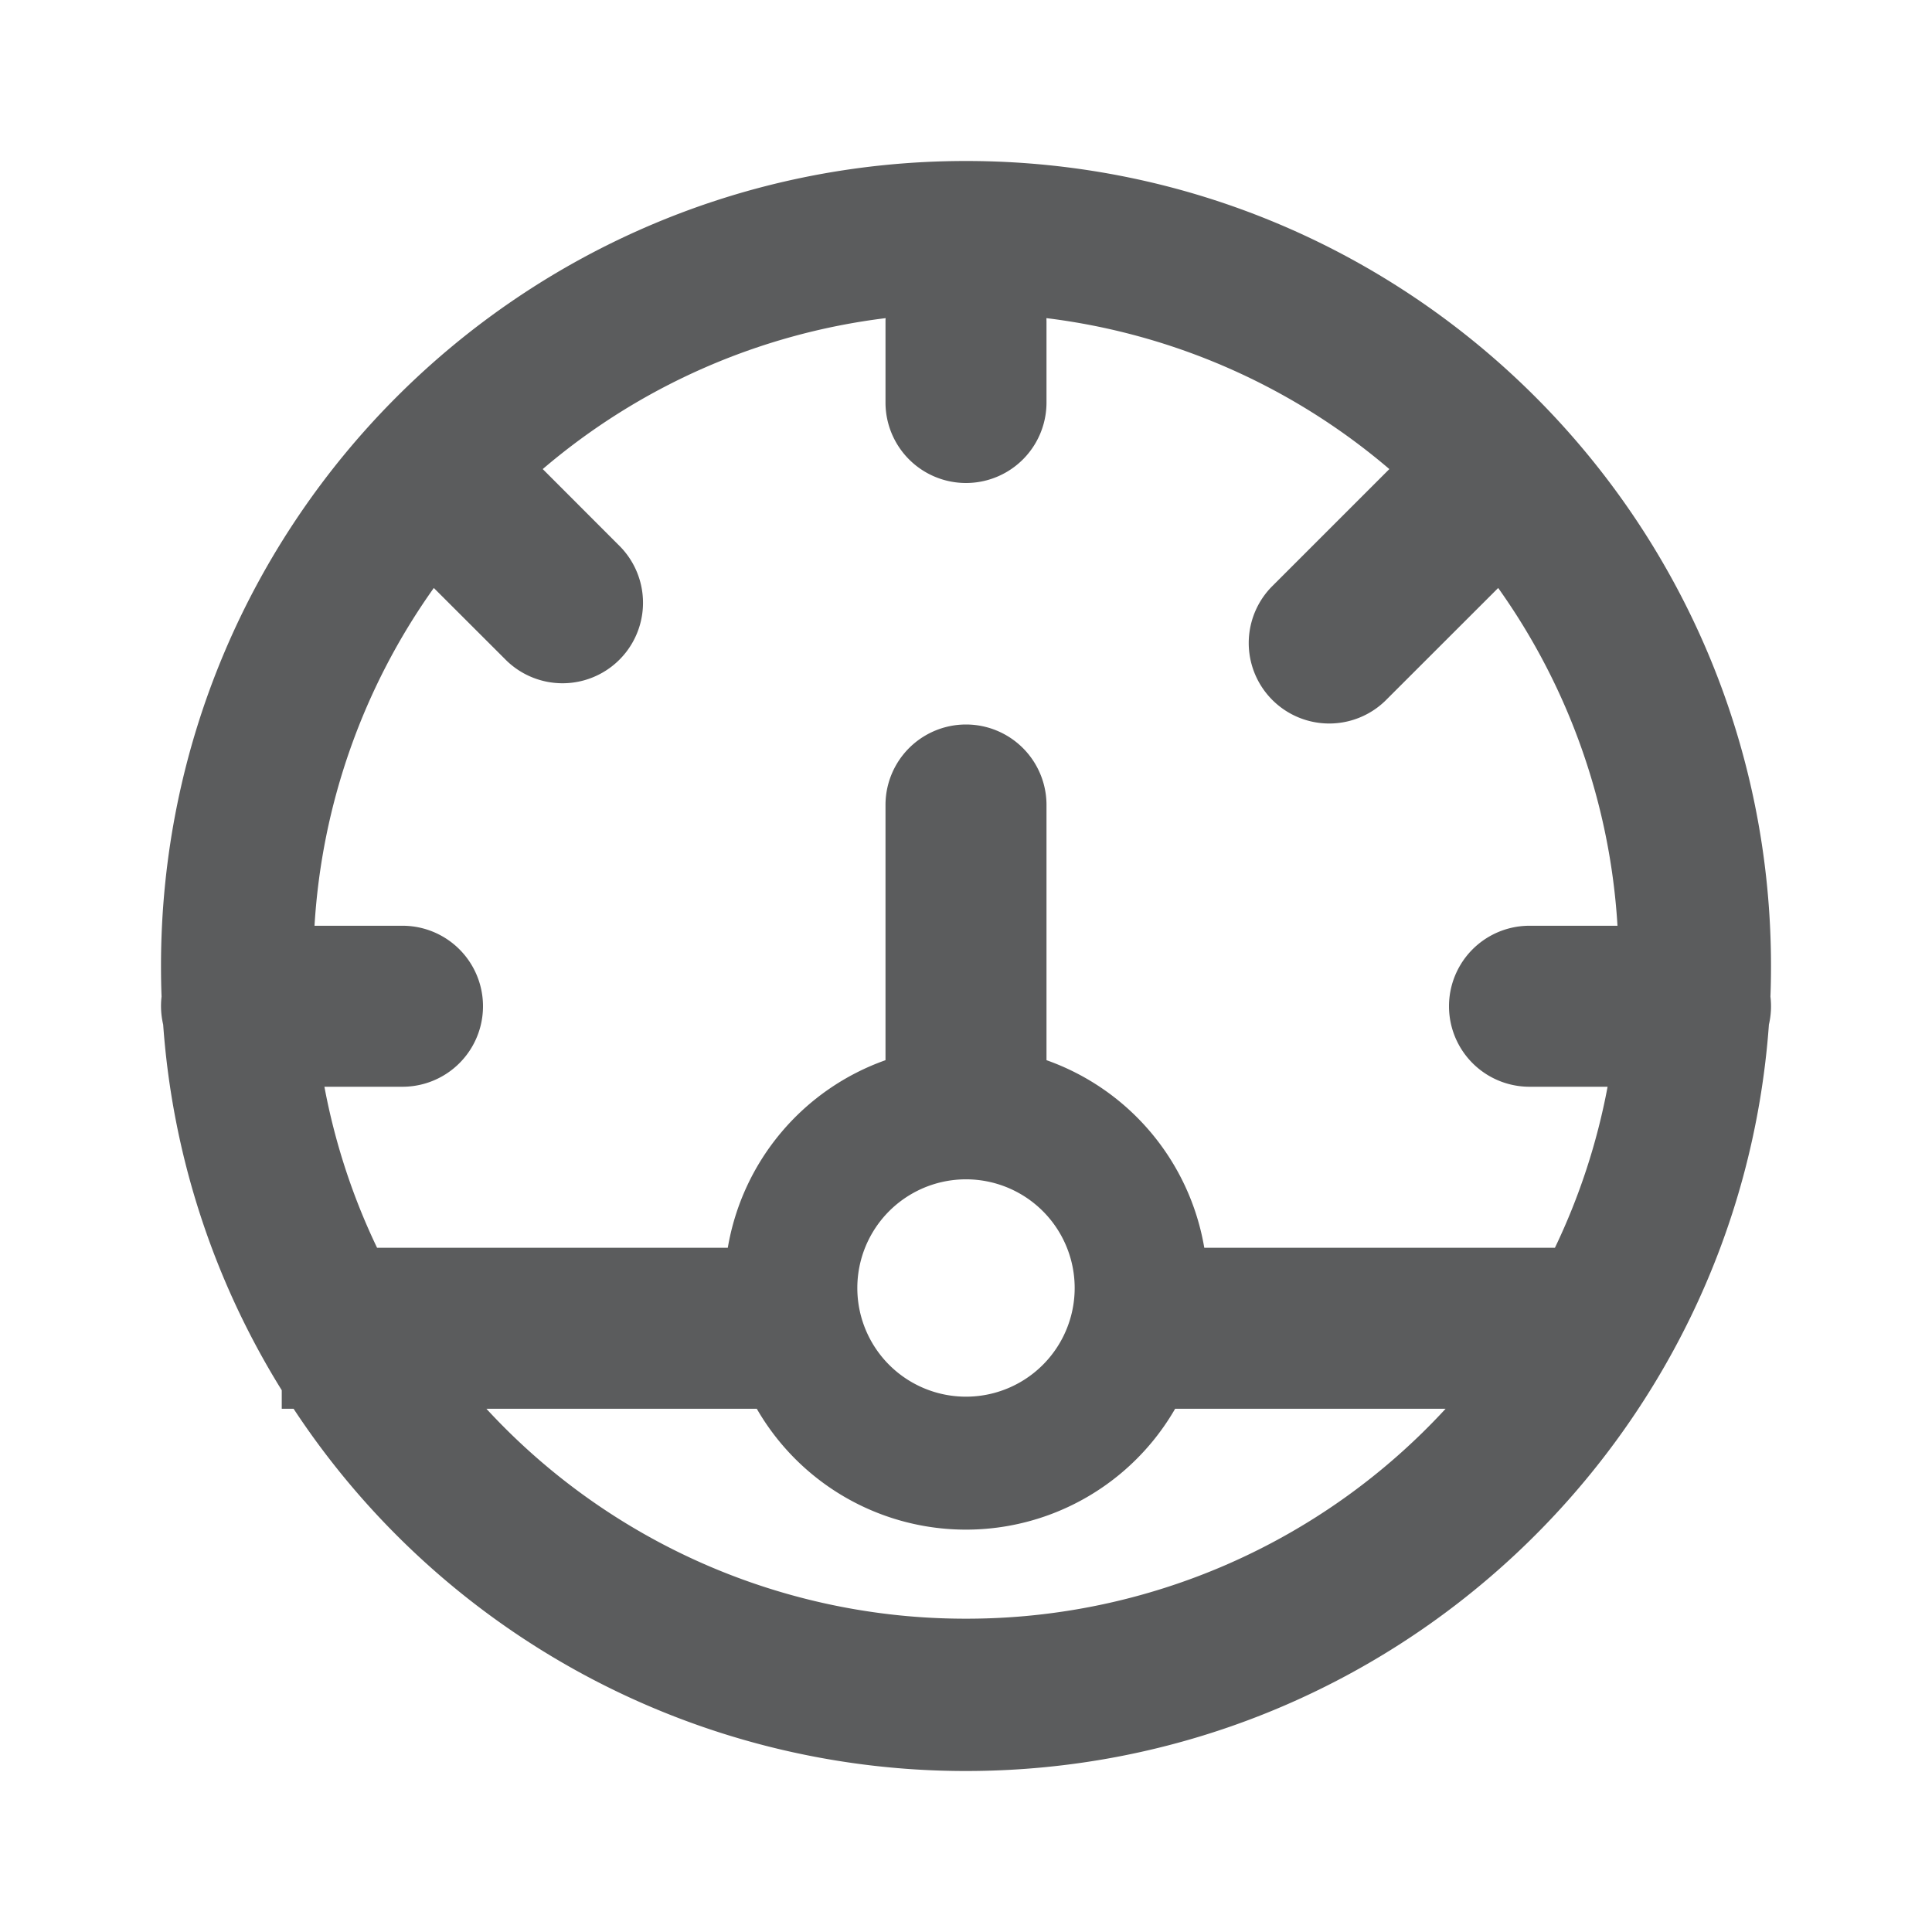 <svg width="24" height="24" viewBox="0 0 24 24" fill="none" xmlns="http://www.w3.org/2000/svg"><path fill-rule="evenodd" clip-rule="evenodd" d="M21.993 12.38c.005-.126.007-.253.007-.38 0-5.523-4.477-10-10-10S2 6.477 2 12c0 .127.002.254.007.38a1.011 1.011 0 0 0 .02.348A9.94 9.94 0 0 0 3.5 17.27v.23h.147A9.991 9.991 0 0 0 12 22c5.278 0 9.601-4.09 9.974-9.272a1 1 0 0 0 .019-.348ZM6.042 17.5A8.087 8.087 0 0 0 12 20.108a8.087 8.087 0 0 0 5.958-2.608h-3.36a2.999 2.999 0 0 1-5.197 0H6.042Zm13.928-4a8.05 8.05 0 0 1-.654 2H14.96A3.004 3.004 0 0 0 13 13.17V10a1 1 0 1 0-2 0v3.17a3.004 3.004 0 0 0-1.959 2.33H4.684a8.048 8.048 0 0 1-.654-2H5a1 1 0 1 0 0-2H3.907a8.065 8.065 0 0 1 1.482-4.196l.904.903a1 1 0 0 0 1.414-1.414l-.965-.966a8.074 8.074 0 0 1 4.26-1.875C11 3.968 11 3.984 11 4v1a1 1 0 1 0 2 0V4l-.001-.048a8.075 8.075 0 0 1 4.26 1.875l-1.466 1.466a1 1 0 0 0 1.414 1.414l1.404-1.403a8.066 8.066 0 0 1 1.482 4.196H19a1 1 0 1 0 0 2h.97ZM10.65 16a1.35 1.35 0 1 0 2.7 0 1.35 1.35 0 0 0-2.7 0Z" fill="#5B5C5D"/></svg>